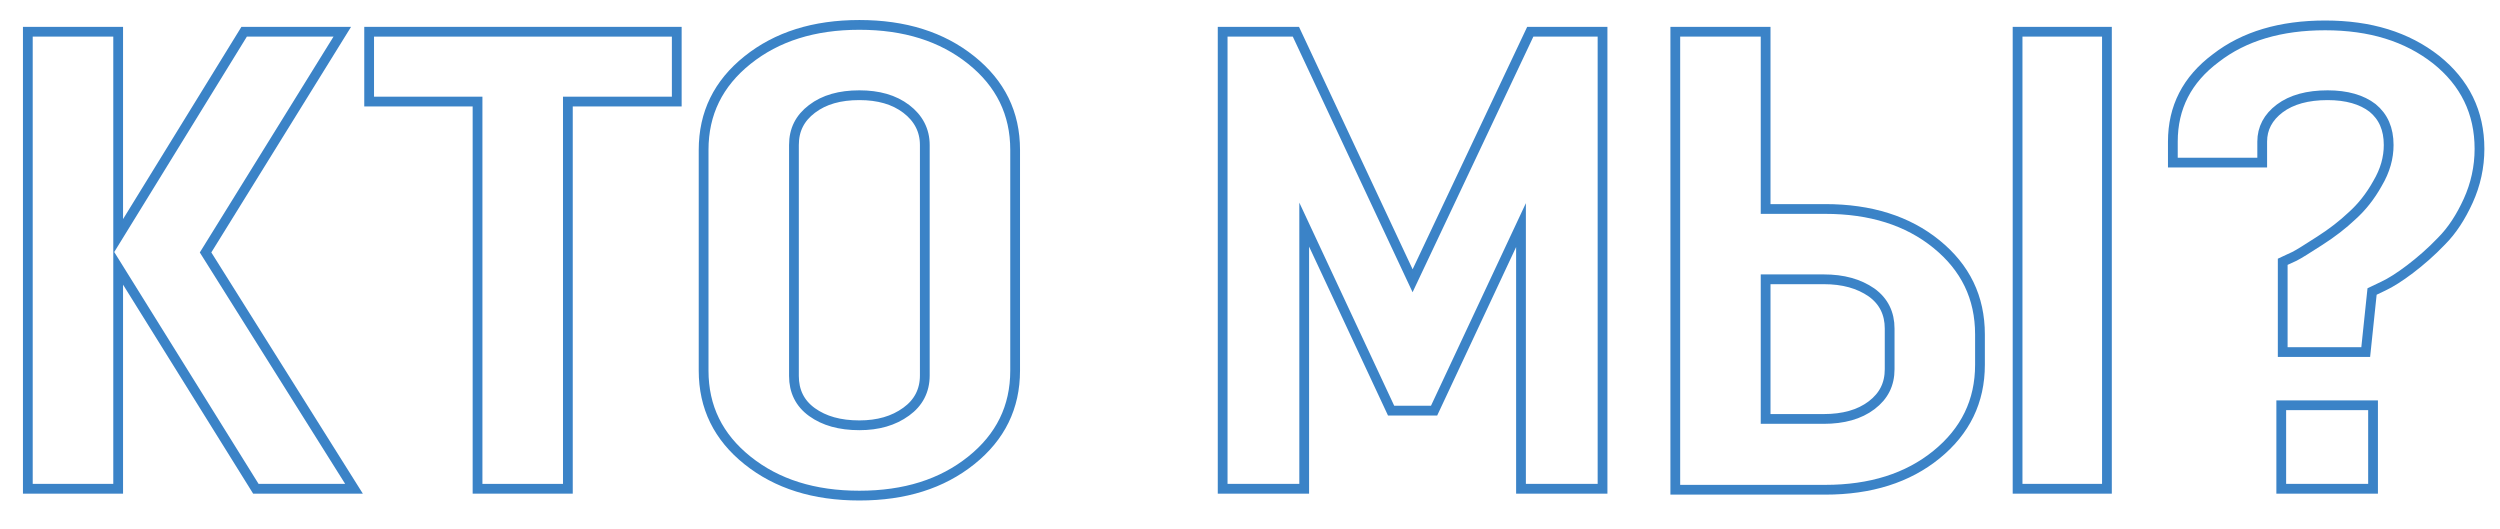 <?xml version="1.0" encoding="UTF-8"?> <!-- Generator: Adobe Illustrator 25.2.3, SVG Export Plug-In . SVG Version: 6.00 Build 0) --> <svg xmlns="http://www.w3.org/2000/svg" xmlns:xlink="http://www.w3.org/1999/xlink" id="Слой_1" x="0px" y="0px" viewBox="0 0 512 108.4" style="enable-background:new 0 0 512 108.4;" xml:space="preserve"> <style type="text/css"> .st0{fill:none;stroke:#3B83C7;stroke-width:2;stroke-miterlimit:10;} </style> <g> <path class="st0" d="M52.4,100.1L24.2,54.8v45.3H5.7V6.5h18.5v41.9L50,6.5h20.1l-28,45.2l30.4,48.4H52.4z"></path> <path class="st0" d="M138.6,6.5v14.3h-22.3v79.3H97.8V20.8H75.6V6.5H138.6z"></path> <path class="st0" d="M207.9,75.9c0,7.5-3,13.6-9,18.4c-6,4.8-13.6,7.2-22.9,7.2c-9.3,0-16.9-2.4-22.9-7.2c-6-4.8-9-10.9-9-18.4 V30.7c0-7.5,3-13.6,9-18.4c6-4.8,13.6-7.2,22.9-7.2c9.3,0,16.9,2.4,22.9,7.2c6,4.8,9,10.9,9,18.4V75.9z M189.4,76.9V29.7 c0-3-1.3-5.5-3.8-7.4c-2.5-1.9-5.7-2.8-9.6-2.8c-4,0-7.2,0.9-9.7,2.8c-2.5,1.9-3.7,4.3-3.7,7.4V77c0,3.1,1.2,5.6,3.7,7.4 c2.5,1.8,5.7,2.7,9.7,2.7c3.8,0,7-0.9,9.6-2.8C188.1,82.5,189.4,80,189.4,76.9z"></path> <path class="st0" d="M267.1,100.1h-16.7V6.5h15l23.9,51l24.1-51h14.8v93.6h-16.7v-54l-17.8,38h-8.8L267.1,46V100.1z"></path> <path class="st0" d="M343.1,100.1V6.5h18.5v36.3h12.2c9.3,0,16.9,2.4,22.8,7.2c5.9,4.8,8.9,10.9,8.9,18.5v6.2 c0,7.5-3,13.6-8.9,18.4c-5.9,4.8-13.5,7.2-22.8,7.2H343.1z M373.5,57.2h-11.9v28.6h11.9c4,0,7.3-0.9,9.8-2.8 c2.5-1.9,3.7-4.3,3.7-7.4v-8.3c0-3.1-1.2-5.6-3.7-7.4C380.7,58.1,377.5,57.2,373.5,57.2z M413.2,100.1V6.5h18.3v93.6H413.2z"></path> <path class="st0" d="M476.2,5.2c9.2,0,16.7,2.3,22.7,7c5.9,4.7,8.9,10.8,8.9,18.3c0,3.7-0.8,7.3-2.3,10.6c-1.5,3.3-3.3,6.1-5.5,8.3 c-2.1,2.2-4.3,4.1-6.4,5.7c-2.1,1.6-4,2.8-5.5,3.5l-2.3,1.1l-1.3,12.4h-17V53.6c0.6-0.3,1.4-0.6,2.4-1.1c1-0.5,2.7-1.6,5.2-3.2 c2.5-1.6,4.7-3.3,6.6-5.1c1.9-1.7,3.7-3.9,5.2-6.6c1.6-2.7,2.3-5.3,2.3-7.9c0-3.3-1.1-5.8-3.3-7.6c-2.2-1.7-5.3-2.6-9.2-2.6 c-4.1,0-7.4,0.9-9.8,2.7c-2.4,1.8-3.6,4.1-3.6,6.8v4.3H445V29c0-7,2.9-12.7,8.8-17.1C459.6,7.4,467.1,5.2,476.2,5.2z M467.2,100.1 V83H486v17.1H467.2z"></path> </g> </svg> 